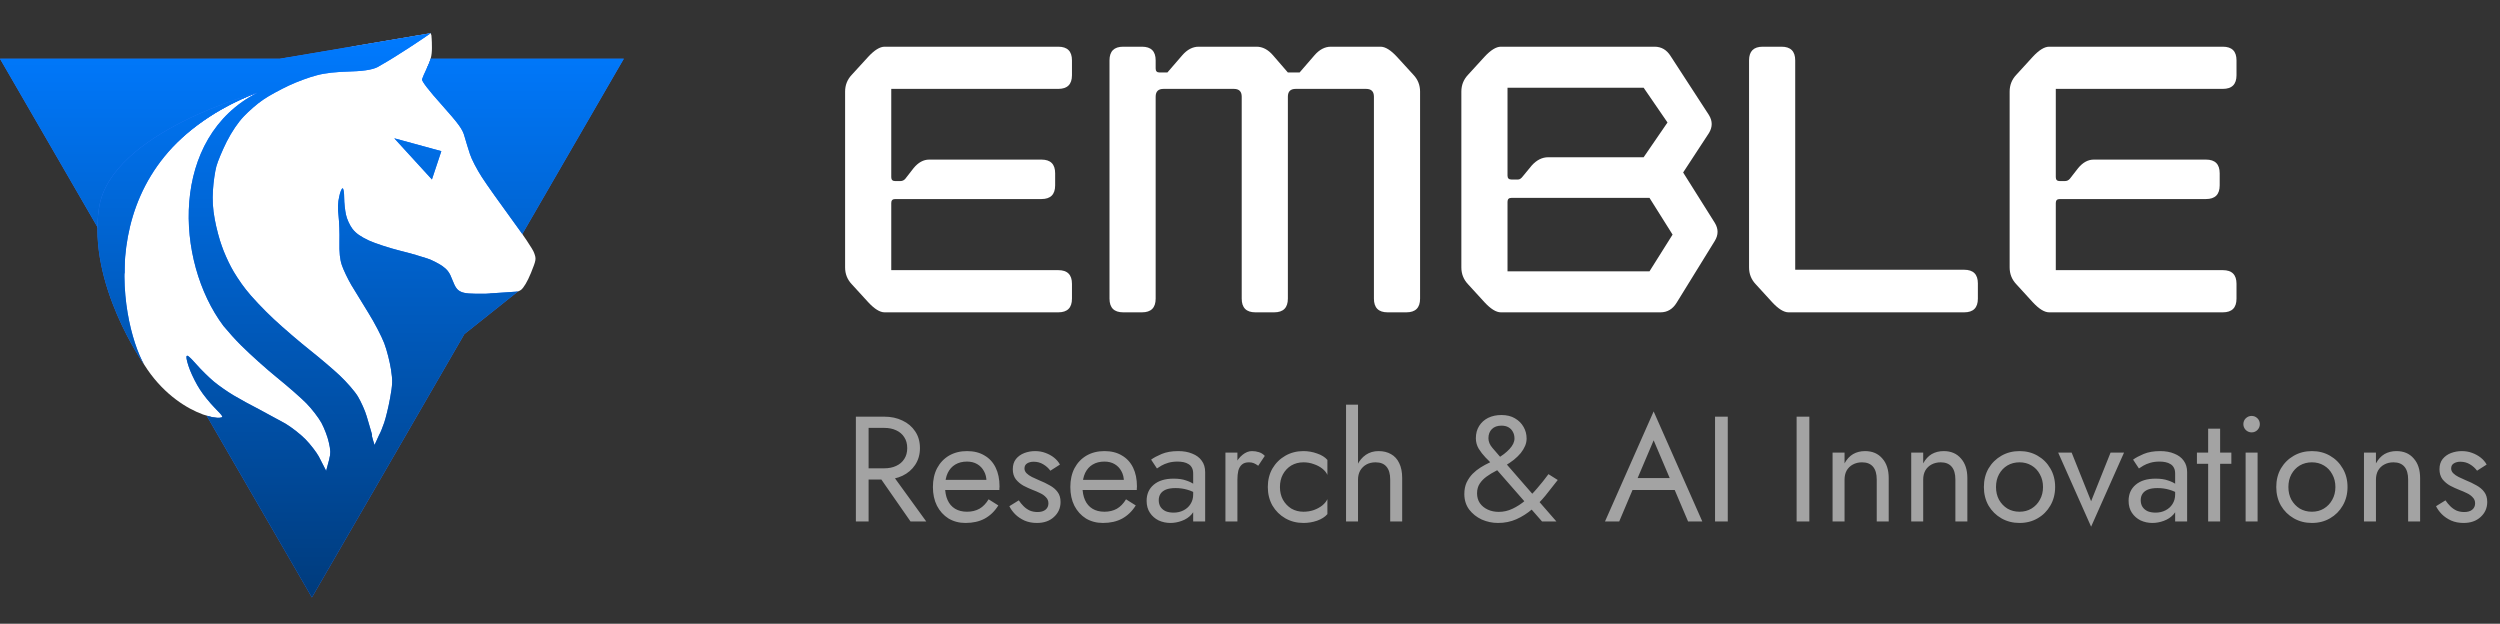 <?xml version="1.0" encoding="UTF-8"?> <svg xmlns="http://www.w3.org/2000/svg" width="501" height="125" viewBox="0 0 501 125" fill="none"><rect x="0" y="0" width="501" height="125" fill="#333333" stroke="none"/><path fill-rule="evenodd" clip-rule="evenodd" d="M74.562 87.194C74.562 87.194 74.517 86.974 74.472 86.798C74.247 86.051 73.841 84.556 73.48 83.413C73.165 82.314 72.353 80.512 71.722 79.457C71.09 78.402 69.422 76.512 68.069 75.237C66.716 73.962 64.01 71.676 62.071 70.138C60.132 68.599 56.885 65.83 54.856 63.94C52.827 62.049 50.301 59.368 49.264 58.005C48.182 56.642 46.874 54.62 46.288 53.477C45.702 52.378 44.845 50.488 44.439 49.257C43.988 48.07 43.357 45.697 43.041 43.982C42.635 41.784 42.545 40.114 42.68 38.048C42.771 36.465 43.086 34.355 43.357 33.344C43.627 32.333 44.574 30.091 45.431 28.377C46.468 26.355 47.686 24.552 48.858 23.321C49.85 22.266 51.609 20.728 52.736 19.98C53.864 19.189 56.164 17.958 57.832 17.167C59.501 16.376 62.026 15.453 63.424 15.101C65.183 14.617 67.302 14.398 70.459 14.31C73.465 14.222 75.389 13.812 76.231 13.079C76.907 12.507 78.847 11.364 80.515 10.573C82.184 9.782 83.987 8.815 84.528 8.375C85.07 7.936 86.107 7.144 86.422 7.056C86.468 7.32 86.558 7.804 86.558 9.606C86.558 11.189 86.287 12.112 85.611 13.518C85.115 14.53 84.664 15.585 84.574 15.892C84.483 16.244 85.926 18.134 88.542 21.035C92.014 24.948 92.691 25.871 93.097 27.366C93.367 28.333 93.863 29.915 94.179 30.882C94.495 31.893 95.577 33.959 96.569 35.498C97.561 37.037 100.222 40.773 102.476 43.85C104.731 46.883 106.805 49.961 107.031 50.664C107.482 51.895 107.482 52.027 106.4 54.708C105.678 56.467 104.957 57.653 104.415 58.093C103.649 58.62 102.927 58.709 98.508 58.84C94.449 58.928 93.232 58.84 92.42 58.489C91.608 58.137 91.248 57.609 90.661 56.115C90.12 54.62 89.624 54.005 88.632 53.301C87.911 52.818 86.603 52.115 85.656 51.807C84.754 51.499 82.274 50.752 80.109 50.224C77.99 49.697 75.194 48.774 73.931 48.202C72.263 47.411 71.361 46.795 70.639 45.872C70.098 45.169 69.512 43.894 69.332 43.015C69.151 42.18 68.971 40.641 68.971 39.586C68.971 38.531 68.835 37.74 68.655 37.74C68.475 37.74 68.159 38.487 67.979 39.41C67.708 40.509 67.663 41.828 67.843 43.235C67.979 44.422 68.069 46.752 68.024 48.422C67.979 50.62 68.114 51.983 68.52 53.17C68.835 54.093 69.692 55.895 70.414 57.126C71.18 58.357 72.714 60.906 73.886 62.797C75.059 64.687 76.457 67.368 76.998 68.775C77.539 70.182 78.125 72.556 78.35 74.006C78.711 76.292 78.666 77.083 78.17 79.809C77.854 81.567 77.313 83.765 76.998 84.688C76.682 85.612 76.231 86.754 75.96 87.194C75.87 87.414 75.735 87.678 75.6 87.985C75.419 88.381 75.239 88.82 75.059 89.172C74.698 88.073 74.653 87.809 74.517 87.326L74.562 87.194ZM64.506 92.689C64.822 93.348 65.183 93.964 65.363 94.359C65.589 93.48 65.769 92.733 65.995 91.986V91.898C66.265 91.019 66.265 90.183 65.904 88.689C65.679 87.59 65.002 85.831 64.416 84.732C63.83 83.677 62.477 81.919 61.395 80.82C60.312 79.721 57.697 77.435 55.578 75.721C53.458 74.006 50.166 71.061 48.272 69.171C46.333 67.237 43.898 64.379 42.68 62.577C41.463 60.819 39.93 58.181 39.253 56.686C38.577 55.192 37.585 52.246 37.044 50.224C36.502 48.202 36.006 45.213 35.871 43.674C35.736 42.136 35.826 39.454 36.006 37.696C36.232 35.718 36.728 33.344 37.404 31.454C37.9 29.959 38.802 27.629 39.163 26.662C39.208 26.53 39.253 26.442 39.298 26.355C38.486 26.574 36.908 27.893 36.187 28.596C35.465 29.3 34.203 30.706 33.391 31.63C32.579 32.597 31.091 34.575 30.144 36.113C29.197 37.652 27.799 40.29 27.078 42.048C26.401 43.806 27.979 47.719 27.664 49.257C27.213 51.455 27.529 52.416 27.664 55.713C27.799 58.658 25.229 60.071 25.725 61.917C26.131 63.368 26.987 65.786 27.664 67.325C28.34 68.819 29.377 70.841 29.964 71.808C30.55 72.775 31.993 74.666 33.12 76.072C34.293 77.479 36.142 79.325 37.314 80.249C38.486 81.172 40.245 82.315 41.282 82.842C42.365 83.413 43.492 83.765 43.988 83.721C44.845 83.633 44.845 83.589 43.041 81.743C42.049 80.732 40.696 79.062 40.065 78.05C39.388 77.04 38.532 75.325 38.081 74.182C37.63 73.039 37.314 71.852 37.359 71.501C37.449 71.017 37.81 71.281 39.298 72.951C40.29 74.094 41.914 75.677 42.861 76.468C43.808 77.259 45.566 78.49 46.829 79.237C48.092 79.985 50.392 81.26 51.97 82.051C53.548 82.886 55.893 84.161 57.156 84.864C58.419 85.612 60.222 87.018 61.214 88.029C62.206 89.04 63.379 90.579 63.875 91.458C64.055 91.81 64.281 92.249 64.506 92.689Z" fill="white"></path><path d="M86.427 7.065L86.299 8.792C83.505 10.494 77.872 13.892 77.687 13.872C77.501 13.851 72.779 10.855 70.442 9.36L86.35 6.652L86.427 7.065Z" fill="white"></path><path d="M26.067 67.167L23.489 55.616C22.217 45.465 21.653 37.933 21.426 36.922C21.2 35.912 30.15 25.053 34.654 19.75L68.869 12.711L87.717 13.846L105.456 32.694L104.605 47.623L98.984 57.756L78.718 86.737L71.241 96.019H55.616L44.374 83.591C43.265 84.494 31.121 81.425 26.067 67.167Z" fill="white"></path><path d="M76.123 13.167C79.341 11.404 85.345 7.355 86.324 6.652C67.977 9.757 59.738 11.151 56.041 11.776L0 11.776L24.942 54.854C24.96 53.44 25.005 51.893 25.075 50.19C25.845 31.504 43.507 21.363 51.592 18.583C34.038 27.494 34.99 52.26 44.793 65.334C45.903 66.669 47.168 68.07 48.272 69.171C50.166 71.061 53.458 74.007 55.578 75.721C57.697 77.435 60.313 79.721 61.395 80.82C62.477 81.919 63.83 83.678 64.416 84.733C65.002 85.832 65.679 87.59 65.904 88.689C66.265 90.184 66.265 91.019 65.995 91.898V91.986C65.815 92.58 65.665 93.174 65.497 93.834C65.454 94.004 65.409 94.179 65.363 94.36C65.277 94.17 65.148 93.929 65.004 93.657C64.847 93.363 64.671 93.032 64.506 92.689L63.875 91.458C63.379 90.579 62.207 89.041 61.215 88.03C60.222 87.019 58.419 85.612 57.156 84.865C55.893 84.161 53.548 82.886 51.97 82.051C50.392 81.26 48.092 79.985 46.829 79.238C45.566 78.49 43.808 77.26 42.861 76.468C41.914 75.677 40.29 74.094 39.298 72.952C37.81 71.281 37.449 71.017 37.359 71.501C37.314 71.853 37.63 73.04 38.081 74.182C38.532 75.325 39.389 77.04 40.065 78.051C40.696 79.062 42.049 80.732 43.041 81.743C44.845 83.59 44.845 83.634 43.988 83.722C43.493 83.765 42.676 83.695 41.419 83.311L62.502 119.725L93.056 66.954L103.78 58.426L103.736 58.429C100.074 58.675 99.571 58.709 99.571 58.709C99.571 58.71 99.584 58.709 99.598 58.708C99.692 58.702 99.869 58.692 97.381 58.862C94.212 58.908 93.151 58.806 92.42 58.489C91.609 58.137 91.248 57.61 90.662 56.115C90.12 54.621 89.624 54.005 88.632 53.302C87.911 52.818 86.603 52.115 85.656 51.807C84.754 51.499 82.274 50.752 80.109 50.225C77.99 49.697 75.194 48.774 73.931 48.203C72.263 47.411 71.361 46.796 70.639 45.873C70.098 45.169 69.512 43.895 69.332 43.015C69.151 42.18 68.971 40.642 68.971 39.587C68.971 38.532 68.835 37.74 68.655 37.74C68.475 37.74 68.159 38.488 67.979 39.411C67.708 40.51 67.663 41.828 67.843 43.235C67.979 44.422 68.069 46.752 68.024 48.422C67.979 50.62 68.114 51.983 68.52 53.17C68.835 54.093 69.692 55.895 70.414 57.126C70.775 57.707 71.308 58.581 71.892 59.541L71.896 59.547C72.549 60.62 73.268 61.8 73.886 62.797C75.059 64.687 76.457 67.369 76.998 68.775C77.539 70.182 78.125 72.556 78.351 74.007C78.711 76.293 78.666 77.084 78.17 79.809C77.855 81.568 77.313 83.766 76.998 84.689C76.682 85.612 76.231 86.755 75.96 87.194C75.912 87.313 75.85 87.445 75.782 87.59C75.724 87.713 75.662 87.844 75.6 87.986C75.54 88.118 75.48 88.254 75.419 88.391C75.299 88.665 75.179 88.938 75.059 89.172C74.789 88.351 74.696 87.996 74.609 87.667C74.58 87.556 74.552 87.448 74.517 87.326L74.563 87.194C74.563 87.194 74.517 86.975 74.472 86.799C74.388 86.52 74.279 86.138 74.157 85.709L74.156 85.707C73.95 84.985 73.706 84.13 73.48 83.414C73.165 82.315 72.353 80.513 71.722 79.457C71.09 78.403 69.422 76.512 68.069 75.237C66.716 73.963 64.01 71.677 62.071 70.138C60.132 68.6 56.885 65.83 54.856 63.94C52.827 62.05 50.301 59.368 49.264 58.005C48.182 56.643 46.874 54.621 46.288 53.478C45.702 52.379 44.845 50.488 44.439 49.258C43.988 48.071 43.357 45.697 43.041 43.983C42.635 41.785 42.545 40.114 42.68 38.048C42.771 36.465 43.086 34.355 43.357 33.344C43.627 32.333 44.574 30.091 45.431 28.377C46.468 26.355 47.686 24.552 48.858 23.322C49.85 22.267 51.609 20.728 52.737 19.981C53.864 19.189 56.164 17.959 57.832 17.167C59.501 16.376 62.026 15.453 63.424 15.101C65.183 14.618 67.302 14.398 70.459 14.31C73.343 14.226 75.231 13.845 76.123 13.167Z" fill="#347DFE"></path><path d="M76.123 13.167C79.341 11.404 85.345 7.355 86.324 6.652C67.977 9.757 59.738 11.151 56.041 11.776L0 11.776L24.942 54.854C24.96 53.44 25.005 51.893 25.075 50.19C25.845 31.504 43.507 21.363 51.592 18.583C34.038 27.494 34.99 52.26 44.793 65.334C45.903 66.669 47.168 68.07 48.272 69.171C50.166 71.061 53.458 74.007 55.578 75.721C57.697 77.435 60.313 79.721 61.395 80.82C62.477 81.919 63.83 83.678 64.416 84.733C65.002 85.832 65.679 87.59 65.904 88.689C66.265 90.184 66.265 91.019 65.995 91.898V91.986C65.815 92.58 65.665 93.174 65.497 93.834C65.454 94.004 65.409 94.179 65.363 94.36C65.277 94.17 65.148 93.929 65.004 93.657C64.847 93.363 64.671 93.032 64.506 92.689L63.875 91.458C63.379 90.579 62.207 89.041 61.215 88.03C60.222 87.019 58.419 85.612 57.156 84.865C55.893 84.161 53.548 82.886 51.97 82.051C50.392 81.26 48.092 79.985 46.829 79.238C45.566 78.49 43.808 77.26 42.861 76.468C41.914 75.677 40.29 74.094 39.298 72.952C37.81 71.281 37.449 71.017 37.359 71.501C37.314 71.853 37.63 73.04 38.081 74.182C38.532 75.325 39.389 77.04 40.065 78.051C40.696 79.062 42.049 80.732 43.041 81.743C44.845 83.59 44.845 83.634 43.988 83.722C43.493 83.765 42.676 83.695 41.419 83.311L62.502 119.725L93.056 66.954L103.78 58.426L103.736 58.429C100.074 58.675 99.571 58.709 99.571 58.709C99.571 58.71 99.584 58.709 99.598 58.708C99.692 58.702 99.869 58.692 97.381 58.862C94.212 58.908 93.151 58.806 92.42 58.489C91.609 58.137 91.248 57.61 90.662 56.115C90.12 54.621 89.624 54.005 88.632 53.302C87.911 52.818 86.603 52.115 85.656 51.807C84.754 51.499 82.274 50.752 80.109 50.225C77.99 49.697 75.194 48.774 73.931 48.203C72.263 47.411 71.361 46.796 70.639 45.873C70.098 45.169 69.512 43.895 69.332 43.015C69.151 42.18 68.971 40.642 68.971 39.587C68.971 38.532 68.835 37.74 68.655 37.74C68.475 37.74 68.159 38.488 67.979 39.411C67.708 40.51 67.663 41.828 67.843 43.235C67.979 44.422 68.069 46.752 68.024 48.422C67.979 50.62 68.114 51.983 68.52 53.17C68.835 54.093 69.692 55.895 70.414 57.126C70.775 57.707 71.308 58.581 71.892 59.541L71.896 59.547C72.549 60.62 73.268 61.8 73.886 62.797C75.059 64.687 76.457 67.369 76.998 68.775C77.539 70.182 78.125 72.556 78.351 74.007C78.711 76.293 78.666 77.084 78.17 79.809C77.855 81.568 77.313 83.766 76.998 84.689C76.682 85.612 76.231 86.755 75.96 87.194C75.912 87.313 75.85 87.445 75.782 87.59C75.724 87.713 75.662 87.844 75.6 87.986C75.54 88.118 75.48 88.254 75.419 88.391C75.299 88.665 75.179 88.938 75.059 89.172C74.789 88.351 74.696 87.996 74.609 87.667C74.58 87.556 74.552 87.448 74.517 87.326L74.563 87.194C74.563 87.194 74.517 86.975 74.472 86.799C74.388 86.52 74.279 86.138 74.157 85.709L74.156 85.707C73.95 84.985 73.706 84.13 73.48 83.414C73.165 82.315 72.353 80.513 71.722 79.457C71.09 78.403 69.422 76.512 68.069 75.237C66.716 73.963 64.01 71.677 62.071 70.138C60.132 68.6 56.885 65.83 54.856 63.94C52.827 62.05 50.301 59.368 49.264 58.005C48.182 56.643 46.874 54.621 46.288 53.478C45.702 52.379 44.845 50.488 44.439 49.258C43.988 48.071 43.357 45.697 43.041 43.983C42.635 41.785 42.545 40.114 42.68 38.048C42.771 36.465 43.086 34.355 43.357 33.344C43.627 32.333 44.574 30.091 45.431 28.377C46.468 26.355 47.686 24.552 48.858 23.322C49.85 22.267 51.609 20.728 52.737 19.981C53.864 19.189 56.164 17.959 57.832 17.167C59.501 16.376 62.026 15.453 63.424 15.101C65.183 14.618 67.302 14.398 70.459 14.31C73.343 14.226 75.231 13.845 76.123 13.167Z" fill="url(#paint0_linear_1403_3605)"></path><path d="M85.611 13.519C85.921 12.873 86.147 12.329 86.299 11.776L125.005 11.776L104.67 46.896C104.005 45.941 103.251 44.893 102.476 43.851C100.222 40.773 97.561 37.037 96.569 35.498C95.577 33.96 94.495 31.894 94.179 30.883C93.863 29.916 93.367 28.333 93.097 27.366C92.691 25.871 92.014 24.948 88.542 21.036C85.927 18.134 84.484 16.244 84.574 15.893C84.664 15.585 85.115 14.53 85.611 13.519Z" fill="#347DFE"></path><path d="M85.611 13.519C85.921 12.873 86.147 12.329 86.299 11.776L125.005 11.776L104.67 46.896C104.005 45.941 103.251 44.893 102.476 43.851C100.222 40.773 97.561 37.037 96.569 35.498C95.577 33.96 94.495 31.894 94.179 30.883C93.863 29.916 93.367 28.333 93.097 27.366C92.691 25.871 92.014 24.948 88.542 21.036C85.927 18.134 84.484 16.244 84.574 15.893C84.664 15.585 85.115 14.53 85.611 13.519Z" fill="url(#paint1_linear_1403_3605)"></path><path d="M88.443 30.292L79.009 27.712L86.557 35.967L88.443 30.292Z" fill="#347DFE"></path><path d="M88.443 30.292L79.009 27.712L86.557 35.967L88.443 30.292Z" fill="url(#paint2_linear_1403_3605)"></path><path d="M28.826 72.968C24.052 64.382 17.482 31.611 51.568 18.564C51.568 18.564 22.193 26.391 19.843 41.651C17.493 56.911 28.826 72.968 28.826 72.968Z" fill="#347DFE"></path><path d="M28.826 72.968C24.052 64.382 17.482 31.611 51.568 18.564C51.568 18.564 22.193 26.391 19.843 41.651C17.493 56.911 28.826 72.968 28.826 72.968Z" fill="url(#paint3_linear_1403_3605)"></path><path d="M212.078 62.592H177.275C176.334 62.592 175.237 61.913 173.983 60.556L170.69 56.955C169.802 56.016 169.358 54.894 169.358 53.589V18.361C169.358 17.057 169.802 15.934 170.69 14.995L173.983 11.394C175.237 10.037 176.334 9.359 177.275 9.359H212.078C213.908 9.359 214.822 10.272 214.822 12.099V15.073C214.822 16.9 213.908 17.813 212.078 17.813H178.608V35.505C178.608 36.027 178.869 36.288 179.391 36.288H180.41C180.828 36.288 181.168 36.132 181.429 35.819L183.075 33.705C184.016 32.557 185.061 31.983 186.211 31.983H208.708C210.537 31.983 211.452 32.896 211.452 34.723V37.149C211.452 38.976 210.537 39.889 208.708 39.889H179.391C178.869 39.889 178.608 40.15 178.608 40.672V54.137H212.078C213.908 54.137 214.822 55.05 214.822 56.877V59.851C214.822 61.678 213.908 62.592 212.078 62.592Z" fill="white"></path><path d="M228.851 62.591H225.087C223.259 62.591 222.344 61.678 222.344 59.851V12.098C222.344 10.272 223.259 9.359 225.087 9.359H228.851C230.679 9.359 231.594 10.272 231.594 12.098V13.742C231.594 14.264 231.855 14.525 232.378 14.525H233.946L236.924 11.081C237.917 9.933 239.014 9.359 240.216 9.359H251.817C253.02 9.359 254.117 9.933 255.11 11.081L258.089 14.525H260.44L263.419 11.081C264.412 9.933 265.509 9.359 266.711 9.359H276.666C277.607 9.359 278.704 10.037 279.959 11.394L283.251 14.995C284.139 15.934 284.583 17.056 284.583 18.361V59.851C284.583 61.678 283.669 62.591 281.84 62.591H278.077C276.248 62.591 275.334 61.678 275.334 59.851V19.379C275.334 18.335 274.811 17.813 273.766 17.813H259.657C258.611 17.813 258.089 18.335 258.089 19.379V59.851C258.089 61.678 257.174 62.591 255.345 62.591H251.582C249.753 62.591 248.839 61.678 248.839 59.851V19.379C248.839 18.335 248.317 17.813 247.271 17.813H233.162C232.116 17.813 231.594 18.335 231.594 19.379V59.851C231.594 61.678 230.679 62.591 228.851 62.591Z" fill="white"></path><path d="M337.301 34.566L343.651 44.665C344.383 45.866 344.383 47.066 343.651 48.266L335.969 60.713C335.185 61.966 334.114 62.592 332.755 62.592H300.773C299.832 62.592 298.735 61.913 297.481 60.557L294.189 56.956C293.301 56.017 292.856 54.894 292.856 53.59V18.362C292.856 17.057 293.301 15.935 294.189 14.996L297.481 11.395C298.735 10.038 299.832 9.359 300.773 9.359H331.579C332.938 9.359 334.009 9.986 334.793 11.238L342.475 23.059C343.207 24.259 343.207 25.46 342.475 26.66L337.301 34.566ZM329.385 17.579H302.106V35.193C302.106 35.715 302.367 35.976 302.889 35.976H304.222C304.536 35.976 304.85 35.767 305.163 35.35L306.966 33.158C307.959 32.062 309.056 31.514 310.258 31.514H329.385L334.166 24.546L329.385 17.579ZM302.106 54.372H330.56L335.185 47.014L330.56 39.655H302.889C302.367 39.655 302.106 39.916 302.106 40.438V54.372Z" fill="white"></path><path d="M393.623 62.592H358.427C357.487 62.592 356.389 61.913 355.135 60.556L351.843 56.955C350.954 56.016 350.51 54.894 350.51 53.589V12.099C350.51 10.272 351.424 9.359 353.253 9.359H357.016C358.845 9.359 359.76 10.272 359.76 12.099V54.058H393.623C395.452 54.058 396.366 54.972 396.366 56.799V59.851C396.366 61.678 395.452 62.592 393.623 62.592Z" fill="white"></path><path d="M445.453 62.591H410.649C409.708 62.591 408.611 61.913 407.357 60.556L404.064 56.955C403.176 56.016 402.732 54.894 402.732 53.589V18.361C402.732 17.056 403.176 15.934 404.064 14.995L407.357 11.394C408.611 10.037 409.708 9.359 410.649 9.359H445.453C447.282 9.359 448.196 10.272 448.196 12.098V15.073C448.196 16.9 447.282 17.813 445.453 17.813H411.982V35.505C411.982 36.027 412.243 36.288 412.765 36.288H413.784C414.203 36.288 414.542 36.132 414.804 35.818L416.449 33.705C417.39 32.557 418.435 31.983 419.585 31.983H442.082C443.911 31.983 444.826 32.896 444.826 34.723V37.149C444.826 38.976 443.911 39.889 442.082 39.889H412.765C412.243 39.889 411.982 40.15 411.982 40.672V54.137H445.453C447.282 54.137 448.196 55.05 448.196 56.877V59.851C448.196 61.678 447.282 62.591 445.453 62.591Z" fill="white"></path><path d="M175.268 94.15H178.118L185.618 104.5H182.468L175.268 94.15ZM171.518 83.5H174.068V104.5H171.518V83.5ZM172.928 85.75V83.5H177.218C178.578 83.5 179.788 83.76 180.848 84.28C181.928 84.78 182.778 85.5 183.398 86.44C184.038 87.38 184.358 88.5 184.358 89.8C184.358 91.08 184.038 92.2 183.398 93.16C182.778 94.1 181.928 94.83 180.848 95.35C179.788 95.85 178.578 96.1 177.218 96.1H172.928V93.85H177.218C178.118 93.85 178.908 93.69 179.588 93.37C180.288 93.05 180.828 92.59 181.208 91.99C181.608 91.39 181.808 90.66 181.808 89.8C181.808 88.94 181.608 88.21 181.208 87.61C180.828 87.01 180.288 86.55 179.588 86.23C178.908 85.91 178.118 85.75 177.218 85.75H172.928ZM193.495 104.8C192.215 104.8 191.075 104.5 190.075 103.9C189.095 103.28 188.325 102.43 187.765 101.35C187.225 100.27 186.955 99.02 186.955 97.6C186.955 96.16 187.235 94.9 187.795 93.82C188.375 92.74 189.175 91.9 190.195 91.3C191.235 90.7 192.435 90.4 193.795 90.4C195.155 90.4 196.315 90.69 197.275 91.27C198.255 91.83 199.005 92.64 199.525 93.7C200.045 94.76 200.305 96.02 200.305 97.48C200.305 97.62 200.295 97.77 200.275 97.93C200.275 98.07 200.275 98.16 200.275 98.2H188.485V96.16H198.385L197.425 97.54C197.485 97.44 197.545 97.29 197.605 97.09C197.665 96.87 197.695 96.69 197.695 96.55C197.695 95.73 197.525 95.02 197.185 94.42C196.865 93.82 196.415 93.35 195.835 93.01C195.255 92.67 194.575 92.5 193.795 92.5C192.875 92.5 192.085 92.7 191.425 93.1C190.785 93.48 190.285 94.04 189.925 94.78C189.585 95.5 189.405 96.39 189.385 97.45C189.385 98.53 189.555 99.45 189.895 100.21C190.235 100.97 190.735 101.55 191.395 101.95C192.055 102.35 192.855 102.55 193.795 102.55C194.735 102.55 195.565 102.35 196.285 101.95C197.005 101.53 197.615 100.9 198.115 100.06L200.065 101.29C199.345 102.45 198.435 103.33 197.335 103.93C196.255 104.51 194.975 104.8 193.495 104.8ZM204.164 100.27C204.444 100.69 204.764 101.08 205.124 101.44C205.484 101.8 205.894 102.09 206.354 102.31C206.834 102.51 207.354 102.61 207.914 102.61C208.594 102.61 209.124 102.46 209.504 102.16C209.904 101.84 210.104 101.41 210.104 100.87C210.104 100.39 209.944 99.99 209.624 99.67C209.324 99.33 208.934 99.05 208.454 98.83C207.974 98.59 207.464 98.37 206.924 98.17C206.324 97.93 205.714 97.65 205.094 97.33C204.494 96.99 203.984 96.56 203.564 96.04C203.164 95.5 202.964 94.83 202.964 94.03C202.964 93.21 203.174 92.53 203.594 91.99C204.034 91.45 204.594 91.05 205.274 90.79C205.974 90.53 206.694 90.4 207.434 90.4C208.174 90.4 208.864 90.52 209.504 90.76C210.164 91 210.744 91.32 211.244 91.72C211.744 92.12 212.134 92.58 212.414 93.1L210.494 94.33C210.114 93.81 209.634 93.38 209.054 93.04C208.494 92.7 207.854 92.53 207.134 92.53C206.634 92.53 206.204 92.64 205.844 92.86C205.484 93.08 205.304 93.42 205.304 93.88C205.304 94.24 205.444 94.56 205.724 94.84C206.004 95.12 206.364 95.37 206.804 95.59C207.244 95.81 207.704 96.02 208.184 96.22C208.984 96.54 209.714 96.89 210.374 97.27C211.034 97.63 211.554 98.07 211.934 98.59C212.334 99.11 212.534 99.78 212.534 100.6C212.534 101.8 212.094 102.8 211.214 103.6C210.354 104.4 209.214 104.8 207.794 104.8C206.874 104.8 206.044 104.64 205.304 104.32C204.564 103.98 203.934 103.55 203.414 103.03C202.914 102.51 202.534 101.98 202.274 101.44L204.164 100.27ZM221.034 104.8C219.754 104.8 218.614 104.5 217.614 103.9C216.634 103.28 215.864 102.43 215.304 101.35C214.764 100.27 214.494 99.02 214.494 97.6C214.494 96.16 214.774 94.9 215.334 93.82C215.914 92.74 216.714 91.9 217.734 91.3C218.774 90.7 219.974 90.4 221.334 90.4C222.694 90.4 223.854 90.69 224.814 91.27C225.794 91.83 226.544 92.64 227.064 93.7C227.584 94.76 227.844 96.02 227.844 97.48C227.844 97.62 227.834 97.77 227.814 97.93C227.814 98.07 227.814 98.16 227.814 98.2H216.024V96.16H225.924L224.964 97.54C225.024 97.44 225.084 97.29 225.144 97.09C225.204 96.87 225.234 96.69 225.234 96.55C225.234 95.73 225.064 95.02 224.724 94.42C224.404 93.82 223.954 93.35 223.374 93.01C222.794 92.67 222.114 92.5 221.334 92.5C220.414 92.5 219.624 92.7 218.964 93.1C218.324 93.48 217.824 94.04 217.464 94.78C217.124 95.5 216.944 96.39 216.924 97.45C216.924 98.53 217.094 99.45 217.434 100.21C217.774 100.97 218.274 101.55 218.934 101.95C219.594 102.35 220.394 102.55 221.334 102.55C222.274 102.55 223.104 102.35 223.824 101.95C224.544 101.53 225.154 100.9 225.654 100.06L227.604 101.29C226.884 102.45 225.974 103.33 224.874 103.93C223.794 104.51 222.514 104.8 221.034 104.8ZM232.213 100.24C232.213 100.76 232.333 101.21 232.573 101.59C232.833 101.97 233.183 102.26 233.623 102.46C234.083 102.64 234.603 102.73 235.183 102.73C235.923 102.73 236.583 102.58 237.163 102.28C237.763 101.98 238.233 101.56 238.573 101.02C238.933 100.46 239.113 99.82 239.113 99.1L239.593 100.9C239.593 101.78 239.323 102.51 238.783 103.09C238.263 103.67 237.613 104.1 236.833 104.38C236.073 104.66 235.313 104.8 234.553 104.8C233.713 104.8 232.923 104.63 232.183 104.29C231.463 103.93 230.883 103.42 230.443 102.76C230.003 102.1 229.783 101.3 229.783 100.36C229.783 99.02 230.253 97.95 231.193 97.15C232.153 96.33 233.483 95.92 235.183 95.92C236.183 95.92 237.013 96.04 237.673 96.28C238.353 96.5 238.893 96.76 239.293 97.06C239.693 97.34 239.963 97.57 240.103 97.75V99.16C239.403 98.68 238.683 98.34 237.943 98.14C237.203 97.92 236.413 97.81 235.573 97.81C234.793 97.81 234.153 97.91 233.653 98.11C233.173 98.31 232.813 98.59 232.573 98.95C232.333 99.31 232.213 99.74 232.213 100.24ZM231.853 93.88L230.683 92.11C231.203 91.73 231.913 91.35 232.813 90.97C233.733 90.59 234.833 90.4 236.113 90.4C237.193 90.4 238.133 90.57 238.933 90.91C239.753 91.23 240.383 91.7 240.823 92.32C241.283 92.94 241.513 93.7 241.513 94.6V104.5H239.113V94.93C239.113 94.45 239.033 94.06 238.873 93.76C238.713 93.44 238.483 93.19 238.183 93.01C237.903 92.83 237.573 92.7 237.193 92.62C236.813 92.54 236.413 92.5 235.993 92.5C235.313 92.5 234.693 92.58 234.133 92.74C233.593 92.9 233.133 93.09 232.753 93.31C232.373 93.53 232.073 93.72 231.853 93.88ZM247.977 90.7V104.5H245.577V90.7H247.977ZM252.147 93.34C251.827 93.1 251.537 92.93 251.277 92.83C251.017 92.71 250.687 92.65 250.287 92.65C249.687 92.65 249.217 92.8 248.877 93.1C248.537 93.4 248.297 93.81 248.157 94.33C248.037 94.85 247.977 95.44 247.977 96.1H246.897C246.897 95 247.087 94.03 247.467 93.19C247.867 92.33 248.377 91.65 248.997 91.15C249.617 90.65 250.247 90.4 250.887 90.4C251.387 90.4 251.847 90.47 252.267 90.61C252.707 90.73 253.107 90.98 253.467 91.36L252.147 93.34ZM256.5 97.6C256.5 98.56 256.7 99.41 257.1 100.15C257.52 100.89 258.08 101.48 258.78 101.92C259.5 102.34 260.31 102.55 261.21 102.55C261.95 102.55 262.64 102.44 263.28 102.22C263.94 101.98 264.51 101.67 264.99 101.29C265.47 100.89 265.81 100.47 266.01 100.03V103.03C265.53 103.59 264.84 104.03 263.94 104.35C263.06 104.65 262.15 104.8 261.21 104.8C259.87 104.8 258.66 104.49 257.58 103.87C256.5 103.25 255.64 102.4 255 101.32C254.38 100.22 254.07 98.98 254.07 97.6C254.07 96.2 254.38 94.96 255 93.88C255.64 92.8 256.5 91.95 257.58 91.33C258.66 90.71 259.87 90.4 261.21 90.4C262.15 90.4 263.06 90.56 263.94 90.88C264.84 91.18 265.53 91.61 266.01 92.17V95.17C265.81 94.71 265.47 94.29 264.99 93.91C264.51 93.53 263.94 93.23 263.28 93.01C262.64 92.77 261.95 92.65 261.21 92.65C260.31 92.65 259.5 92.86 258.78 93.28C258.08 93.7 257.52 94.29 257.1 95.05C256.7 95.79 256.5 96.64 256.5 97.6ZM272.147 81.1V104.5H269.747V81.1H272.147ZM278.597 96.1C278.597 94.96 278.347 94.1 277.847 93.52C277.367 92.94 276.637 92.65 275.657 92.65C274.957 92.65 274.337 92.8 273.797 93.1C273.277 93.4 272.867 93.81 272.567 94.33C272.287 94.85 272.147 95.44 272.147 96.1H271.367C271.367 95 271.577 94.03 271.997 93.19C272.417 92.33 272.987 91.65 273.707 91.15C274.447 90.65 275.297 90.4 276.257 90.4C277.217 90.4 278.047 90.6 278.747 91C279.467 91.4 280.017 92 280.397 92.8C280.797 93.6 280.997 94.6 280.997 95.8V104.5H278.597V96.1ZM298.942 92.98C298.622 92.6 298.202 92.16 297.682 91.66C297.182 91.14 296.732 90.56 296.332 89.92C295.952 89.28 295.762 88.58 295.762 87.82C295.762 86.88 295.982 86.06 296.422 85.36C296.862 84.66 297.462 84.12 298.222 83.74C299.002 83.36 299.892 83.17 300.892 83.17C301.952 83.17 302.852 83.39 303.592 83.83C304.352 84.27 304.932 84.85 305.332 85.57C305.732 86.27 305.932 87.04 305.932 87.88C305.932 88.38 305.832 88.87 305.632 89.35C305.432 89.83 305.142 90.31 304.762 90.79C304.382 91.25 303.922 91.7 303.382 92.14C302.842 92.56 302.222 92.98 301.522 93.4C300.982 93.72 300.392 94.05 299.752 94.39C299.112 94.71 298.502 95.08 297.922 95.5C297.362 95.9 296.902 96.37 296.542 96.91C296.182 97.45 296.002 98.1 296.002 98.86C296.002 99.62 296.192 100.28 296.572 100.84C296.972 101.4 297.502 101.83 298.162 102.13C298.822 102.43 299.552 102.58 300.352 102.58C301.312 102.58 302.232 102.37 303.112 101.95C304.012 101.53 304.872 100.97 305.692 100.27C306.512 99.55 307.302 98.74 308.062 97.84C308.842 96.94 309.592 96 310.312 95.02L312.172 96.19C311.372 97.23 310.552 98.27 309.712 99.31C308.872 100.33 307.972 101.25 307.012 102.07C306.052 102.89 305.012 103.55 303.892 104.05C302.772 104.55 301.542 104.8 300.202 104.8C299.062 104.8 297.972 104.57 296.932 104.11C295.912 103.63 295.072 102.96 294.412 102.1C293.772 101.22 293.452 100.19 293.452 99.01C293.452 98.13 293.602 97.36 293.902 96.7C294.222 96.04 294.622 95.46 295.102 94.96C295.602 94.46 296.142 94.03 296.722 93.67C297.302 93.31 297.872 93 298.432 92.74C298.992 92.46 299.472 92.21 299.872 91.99C300.992 91.35 301.872 90.68 302.512 89.98C303.172 89.26 303.502 88.56 303.502 87.88C303.502 87.36 303.392 86.91 303.172 86.53C302.972 86.15 302.682 85.85 302.302 85.63C301.922 85.41 301.452 85.3 300.892 85.3C300.072 85.3 299.432 85.53 298.972 85.99C298.512 86.45 298.282 87.06 298.282 87.82C298.282 88.5 298.552 89.15 299.092 89.77C299.632 90.39 300.202 91.05 300.802 91.75L311.902 104.5H309.022L298.942 92.98ZM325.901 98.2L326.801 95.8H336.101L337.001 98.2H325.901ZM331.391 88.24L327.851 96.58L327.611 97.12L324.491 104.5H321.641L331.391 82.45L341.141 104.5H338.291L335.231 97.3L334.991 96.7L331.391 88.24ZM343.695 83.5H346.245V104.5H343.695V83.5ZM360.043 83.5H362.593V104.5H360.043V83.5ZM376.097 96.1C376.097 94.96 375.847 94.1 375.347 93.52C374.847 92.94 374.117 92.65 373.157 92.65C372.457 92.65 371.837 92.8 371.297 93.1C370.777 93.38 370.367 93.78 370.067 94.3C369.787 94.82 369.647 95.42 369.647 96.1V104.5H367.247V90.7H369.647V92.86C370.107 92.02 370.677 91.4 371.357 91C372.057 90.6 372.857 90.4 373.757 90.4C375.217 90.4 376.367 90.89 377.207 91.87C378.067 92.83 378.497 94.14 378.497 95.8V104.5H376.097V96.1ZM391.858 96.1C391.858 94.96 391.608 94.1 391.108 93.52C390.608 92.94 389.878 92.65 388.918 92.65C388.218 92.65 387.598 92.8 387.058 93.1C386.538 93.38 386.128 93.78 385.828 94.3C385.548 94.82 385.408 95.42 385.408 96.1V104.5H383.008V90.7H385.408V92.86C385.868 92.02 386.438 91.4 387.118 91C387.818 90.6 388.618 90.4 389.518 90.4C390.978 90.4 392.128 90.89 392.968 91.87C393.828 92.83 394.258 94.14 394.258 95.8V104.5H391.858V96.1ZM397.57 97.6C397.57 96.2 397.88 94.96 398.5 93.88C399.14 92.8 400 91.95 401.08 91.33C402.16 90.71 403.37 90.4 404.71 90.4C406.07 90.4 407.28 90.71 408.34 91.33C409.42 91.95 410.27 92.8 410.89 93.88C411.53 94.96 411.85 96.2 411.85 97.6C411.85 98.98 411.53 100.22 410.89 101.32C410.27 102.4 409.42 103.25 408.34 103.87C407.28 104.49 406.07 104.8 404.71 104.8C403.37 104.8 402.16 104.49 401.08 103.87C400 103.25 399.14 102.4 398.5 101.32C397.88 100.22 397.57 98.98 397.57 97.6ZM400 97.6C400 98.56 400.2 99.41 400.6 100.15C401.02 100.89 401.58 101.48 402.28 101.92C403 102.34 403.81 102.55 404.71 102.55C405.61 102.55 406.41 102.34 407.11 101.92C407.83 101.48 408.39 100.89 408.79 100.15C409.21 99.41 409.42 98.56 409.42 97.6C409.42 96.64 409.21 95.79 408.79 95.05C408.39 94.29 407.83 93.7 407.11 93.28C406.41 92.86 405.61 92.65 404.71 92.65C403.81 92.65 403 92.86 402.28 93.28C401.58 93.7 401.02 94.29 400.6 95.05C400.2 95.79 400 96.64 400 97.6ZM412.458 90.7H415.158L419.058 100.45L422.958 90.7H425.658L419.058 105.55L412.458 90.7ZM429 100.24C429 100.76 429.12 101.21 429.36 101.59C429.62 101.97 429.97 102.26 430.41 102.46C430.87 102.64 431.39 102.73 431.97 102.73C432.71 102.73 433.37 102.58 433.95 102.28C434.55 101.98 435.02 101.56 435.36 101.02C435.72 100.46 435.9 99.82 435.9 99.1L436.38 100.9C436.38 101.78 436.11 102.51 435.57 103.09C435.05 103.67 434.4 104.1 433.62 104.38C432.86 104.66 432.1 104.8 431.34 104.8C430.5 104.8 429.71 104.63 428.97 104.29C428.25 103.93 427.67 103.42 427.23 102.76C426.79 102.1 426.57 101.3 426.57 100.36C426.57 99.02 427.04 97.95 427.98 97.15C428.94 96.33 430.27 95.92 431.97 95.92C432.97 95.92 433.8 96.04 434.46 96.28C435.14 96.5 435.68 96.76 436.08 97.06C436.48 97.34 436.75 97.57 436.89 97.75V99.16C436.19 98.68 435.47 98.34 434.73 98.14C433.99 97.92 433.2 97.81 432.36 97.81C431.58 97.81 430.94 97.91 430.44 98.11C429.96 98.31 429.6 98.59 429.36 98.95C429.12 99.31 429 99.74 429 100.24ZM428.64 93.88L427.47 92.11C427.99 91.73 428.7 91.35 429.6 90.97C430.52 90.59 431.62 90.4 432.9 90.4C433.98 90.4 434.92 90.57 435.72 90.91C436.54 91.23 437.17 91.7 437.61 92.32C438.07 92.94 438.3 93.7 438.3 94.6V104.5H435.9V94.93C435.9 94.45 435.82 94.06 435.66 93.76C435.5 93.44 435.27 93.19 434.97 93.01C434.69 92.83 434.36 92.7 433.98 92.62C433.6 92.54 433.2 92.5 432.78 92.5C432.1 92.5 431.48 92.58 430.92 92.74C430.38 92.9 429.92 93.09 429.54 93.31C429.16 93.53 428.86 93.72 428.64 93.88ZM440.264 90.7H447.164V92.95H440.264V90.7ZM442.514 85.9H444.914V104.5H442.514V85.9ZM449.571 85C449.571 84.54 449.731 84.15 450.051 83.83C450.391 83.51 450.781 83.35 451.221 83.35C451.681 83.35 452.071 83.51 452.391 83.83C452.711 84.15 452.871 84.54 452.871 85C452.871 85.44 452.711 85.83 452.391 86.17C452.071 86.49 451.681 86.65 451.221 86.65C450.781 86.65 450.391 86.49 450.051 86.17C449.731 85.83 449.571 85.44 449.571 85ZM450.021 90.7H452.421V104.5H450.021V90.7ZM456.164 97.6C456.164 96.2 456.474 94.96 457.094 93.88C457.734 92.8 458.594 91.95 459.674 91.33C460.754 90.71 461.964 90.4 463.304 90.4C464.664 90.4 465.874 90.71 466.934 91.33C468.014 91.95 468.864 92.8 469.484 93.88C470.124 94.96 470.444 96.2 470.444 97.6C470.444 98.98 470.124 100.22 469.484 101.32C468.864 102.4 468.014 103.25 466.934 103.87C465.874 104.49 464.664 104.8 463.304 104.8C461.964 104.8 460.754 104.49 459.674 103.87C458.594 103.25 457.734 102.4 457.094 101.32C456.474 100.22 456.164 98.98 456.164 97.6ZM458.594 97.6C458.594 98.56 458.794 99.41 459.194 100.15C459.614 100.89 460.174 101.48 460.874 101.92C461.594 102.34 462.404 102.55 463.304 102.55C464.204 102.55 465.004 102.34 465.704 101.92C466.424 101.48 466.984 100.89 467.384 100.15C467.804 99.41 468.014 98.56 468.014 97.6C468.014 96.64 467.804 95.79 467.384 95.05C466.984 94.29 466.424 93.7 465.704 93.28C465.004 92.86 464.204 92.65 463.304 92.65C462.404 92.65 461.594 92.86 460.874 93.28C460.174 93.7 459.614 94.29 459.194 95.05C458.794 95.79 458.594 96.64 458.594 97.6ZM482.591 96.1C482.591 94.96 482.341 94.1 481.841 93.52C481.341 92.94 480.611 92.65 479.651 92.65C478.951 92.65 478.331 92.8 477.791 93.1C477.271 93.38 476.861 93.78 476.561 94.3C476.281 94.82 476.141 95.42 476.141 96.1V104.5H473.741V90.7H476.141V92.86C476.601 92.02 477.171 91.4 477.851 91C478.551 90.6 479.351 90.4 480.251 90.4C481.711 90.4 482.861 90.89 483.701 91.87C484.561 92.83 484.991 94.14 484.991 95.8V104.5H482.591V96.1ZM490.072 100.27C490.352 100.69 490.672 101.08 491.032 101.44C491.392 101.8 491.802 102.09 492.262 102.31C492.742 102.51 493.262 102.61 493.822 102.61C494.502 102.61 495.032 102.46 495.412 102.16C495.812 101.84 496.012 101.41 496.012 100.87C496.012 100.39 495.852 99.99 495.532 99.67C495.232 99.33 494.842 99.05 494.362 98.83C493.882 98.59 493.372 98.37 492.832 98.17C492.232 97.93 491.622 97.65 491.002 97.33C490.402 96.99 489.892 96.56 489.472 96.04C489.072 95.5 488.872 94.83 488.872 94.03C488.872 93.21 489.082 92.53 489.502 91.99C489.942 91.45 490.502 91.05 491.182 90.79C491.882 90.53 492.602 90.4 493.342 90.4C494.082 90.4 494.772 90.52 495.412 90.76C496.072 91 496.652 91.32 497.152 91.72C497.652 92.12 498.042 92.58 498.322 93.1L496.402 94.33C496.022 93.81 495.542 93.38 494.962 93.04C494.402 92.7 493.762 92.53 493.042 92.53C492.542 92.53 492.112 92.64 491.752 92.86C491.392 93.08 491.212 93.42 491.212 93.88C491.212 94.24 491.352 94.56 491.632 94.84C491.912 95.12 492.272 95.37 492.712 95.59C493.152 95.81 493.612 96.02 494.092 96.22C494.892 96.54 495.622 96.89 496.282 97.27C496.942 97.63 497.462 98.07 497.842 98.59C498.242 99.11 498.442 99.78 498.442 100.6C498.442 101.8 498.002 102.8 497.122 103.6C496.262 104.4 495.122 104.8 493.702 104.8C492.782 104.8 491.952 104.64 491.212 104.32C490.472 103.98 489.842 103.55 489.322 103.03C488.822 102.51 488.442 101.98 488.182 101.44L490.072 100.27Z" fill="#A3A3A3"></path><defs><linearGradient id="paint0_linear_1403_3605" x1="62.502" y1="6.652" x2="62.502" y2="119.725" gradientUnits="userSpaceOnUse"><stop stop-color="#007AFF"></stop><stop offset="1" stop-color="#003B7C"></stop></linearGradient><linearGradient id="paint1_linear_1403_3605" x1="62.502" y1="6.652" x2="62.502" y2="119.725" gradientUnits="userSpaceOnUse"><stop stop-color="#007AFF"></stop><stop offset="1" stop-color="#003B7C"></stop></linearGradient><linearGradient id="paint2_linear_1403_3605" x1="62.502" y1="6.652" x2="62.502" y2="119.725" gradientUnits="userSpaceOnUse"><stop stop-color="#007AFF"></stop><stop offset="1" stop-color="#003B7C"></stop></linearGradient><linearGradient id="paint3_linear_1403_3605" x1="62.502" y1="6.652" x2="62.502" y2="119.725" gradientUnits="userSpaceOnUse"><stop stop-color="#007AFF"></stop><stop offset="1" stop-color="#003B7C"></stop></linearGradient></defs></svg> 